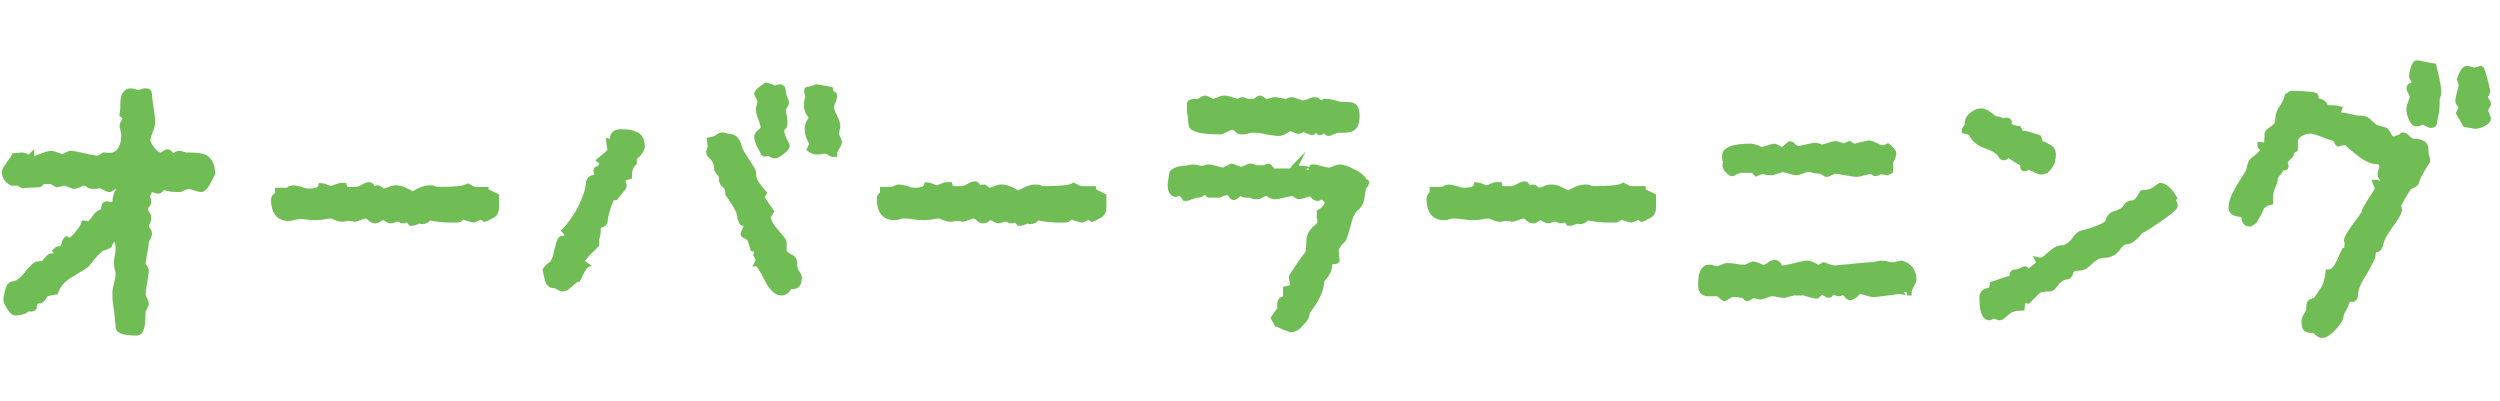 <?xml version="1.0" encoding="utf-8"?>
<!-- Generator: Adobe Illustrator 24.0.1, SVG Export Plug-In . SVG Version: 6.00 Build 0)  -->
<svg version="1.1" id="Layer_1" xmlns="http://www.w3.org/2000/svg" xmlns:xlink="http://www.w3.org/1999/xlink" x="0px" y="0px"
	 viewBox="0 0 312 50" style="enable-background:new 0 0 312 50;" xml:space="preserve">
<style type="text/css">
	.st0{fill:#70BD55;stroke:#70BD55;stroke-width:0.746;stroke-miterlimit:10;}
</style>
<g>
	<path class="st0" d="M25.1,23.6c-0.2,0-0.4-0.1-0.8-0.2c-0.3-0.1-0.6-0.2-0.8-0.2c-0.2,0-0.3,0.1-0.6,0.2c-0.2,0.1-0.4,0.2-0.5,0.2
		c-0.9,0-1.6-0.1-2-0.3c-0.1,0-0.2,0.1-0.3,0.3c-0.2,0.2-0.3,0.2-0.4,0.2c-0.1,0-0.4-0.1-1-0.3c-0.1,0.4-0.2,0.7-0.4,0.9
		c0.1,0.3,0.2,0.6,0.2,0.8c0,0.2-0.1,0.3-0.2,0.4c-0.1,0.1-0.2,0.3-0.2,0.5c0,0.2,0.1,0.5,0.4,0.9v0.1c0,0.2,0,0.3-0.1,0.6
		c-0.1,0.2-0.2,0.4-0.2,0.5c0,0.1,0.1,0.3,0.2,0.5c0.2,0.2,0.2,0.4,0.2,0.5c0,0.1-0.1,0.3-0.2,0.5c-0.1,0.2-0.2,0.4-0.2,0.5
		c0,0.3-0.1,0.8-0.2,1.4c-0.1,0.6-0.2,1-0.2,1.3c0,0.1,0.1,0.3,0.2,0.4c0.1,0.2,0.2,0.3,0.2,0.5c0,0.3-0.1,0.8-0.2,1.4
		c-0.1,0.7-0.2,1.2-0.2,1.5c0,0.2,0.1,0.4,0.2,0.6c0.1,0.3,0.2,0.5,0.2,0.6c0,0.1-0.1,0.3-0.2,0.5c-0.1,0.2-0.2,0.3-0.2,0.4
		c0,1.8-0.2,2.7-0.7,2.7c-1.5,0-2.3-0.2-2.3-0.7c0-0.4-0.1-1.1-0.2-2.1c-0.2-1-0.2-1.7-0.2-2.2c0-0.3,0.1-0.7,0.2-1.1
		c0.1-0.5,0.2-0.9,0.2-1.1c0-0.1,0-0.4-0.1-0.7c-0.1-0.3-0.1-0.6-0.1-0.8c0-0.2,0-0.5,0.1-0.9c0.1-0.4,0.1-0.7,0.1-0.9
		c0-0.8-0.2-1.2-0.6-1.2c-0.2,0-0.4,0.3-0.6,0.8c-0.4,0.2-0.6,0.3-0.8,0.3c-0.4,0.2-1.1,0.9-2,2.1c-0.1,0.1-0.7,0.5-1.9,1.2
		c-1.1,0.6-1.7,1.4-2,2.2l-1.1,0.2c-0.1,0-0.2,0.2-0.4,0.5c-0.2,0.3-0.3,0.4-0.5,0.4c-0.3,0-0.5,0-0.5,0.1c-0.1,0.3-0.2,0.5-0.2,0.8
		c-0.1,0.1-0.2,0.1-0.3,0.1c-0.4,0-0.6,0-0.5,0l-0.4,0.3c-0.6,0.2-1,0.2-1.1,0.2c-0.2,0-0.4-0.2-0.7-0.7c-0.3-0.4-0.4-0.7-0.4-0.9
		c0-0.3,0.1-0.6,0.2-1.1c0.1-0.5,0.3-0.7,0.5-0.8c0.6,0,1.3-0.5,1.9-1.3c0.6-0.8,1.1-1.2,1.3-1.2c0.5,0,0.9-0.1,1-0.4
		C6.1,32.2,6.2,32,6.4,32c0.4,0,0.7-0.1,1-0.2c-0.2-0.2-0.3-0.4-0.4-0.5c0.1-0.1,0.2-0.2,0.3-0.2c0.2,0,0.3,0,0.4,0.1
		c0.1,0,0.1-0.2,0.3-0.6c0.1-0.4,0.2-0.6,0.3-0.7c0.2,0.1,0.4,0.1,0.5,0.2c1-0.9,1.5-1.6,1.7-2.2l0.1,0c0.1,0,0.1,0,0.2,0.1
		c0.1,0.1,0.2,0.1,0.2,0.1c0.1,0,0.3-0.2,0.7-0.7c0.3-0.5,0.6-0.8,1-0.9c0.2-0.1,0.3-0.2,0.3-0.4c0-0.4,0.1-0.6,0.3-0.6
		c0,0,0.2,0,0.4,0.1c0.2,0,0.3,0,0.5,0c0.1-0.1,0.2-0.2,0.2-0.4c0-0.4,0.1-0.7,0.2-1c0.2-0.3,0.2-0.5,0.2-0.6c0-0.3-0.1-0.4-0.4-0.4
		c-0.1,0-0.3,0.1-0.4,0.2c-0.2,0.2-0.3,0.2-0.4,0.2c-0.1,0-0.5-0.2-1-0.5c-0.4,0.1-0.8,0.1-1,0.1c-0.3,0-0.5-0.1-0.6-0.2
		c-0.1-0.1-0.3-0.2-0.5-0.2c-0.2,0-0.4,0.1-0.6,0.2c-0.3,0.1-0.5,0.2-0.6,0.2c-0.2,0-0.4-0.1-0.6-0.2c-0.3-0.1-0.5-0.2-0.7-0.2
		c-0.2,0-0.3,0-0.4,0.1l-0.5,0.1l-0.7-0.4H6.4c-0.1,0-0.3,0-0.5,0c-0.2,0-0.4,0-0.5,0c-0.1,0-0.2,0.1-0.3,0.2C5,23,4.9,23,4.8,23
		l-2,0.1l-0.5-0.3l-0.8,0c-0.6-0.3-0.9-0.8-0.9-1.4c0-0.1,0.2-0.4,0.6-1c0.4-0.6,0.6-0.8,0.6-0.9l0.9-0.1c0.2,0,0.5,0.1,0.8,0.3
		c0.1,0,0.3-0.1,0.4-0.2l0,0.6c1.2-0.6,2.1-0.9,2.5-0.9c0.2,0,0.4,0.1,0.7,0.2c0.3,0.1,0.5,0.2,0.7,0.2c0.1,0,0.3-0.1,0.5-0.2
		c0.2-0.1,0.4-0.2,0.5-0.2c0.3,0,0.9,0.1,1.7,0.3c0.8,0.2,1.4,0.3,1.8,0.3l0.7-0.4c1.6,0.3,2.5-0.6,2.5-2.6c0-0.1,0-0.3-0.1-0.6
		c-0.1-0.3-0.1-0.4-0.1-0.6c0-0.1,0.1-0.2,0.2-0.4c0.1-0.2,0.2-0.3,0.2-0.4c0-0.1-0.1-0.3-0.4-0.5c0.1-0.6,0.1-1.1,0.1-1.7
		c0.1-0.8,0.4-1.2,0.9-1.2c0.1,0,0.2,0,0.5,0.1c0.2,0.1,0.4,0.1,0.5,0.1c0.1,0,0.2,0,0.4-0.1c0.2-0.1,0.4-0.1,0.5-0.1
		c0.3,0,0.4,0.1,0.4,0.4c0,0.4,0.1,1,0.2,1.7c0.1,0.8,0.2,1.3,0.2,1.7c0,0.3-0.1,0.7-0.3,1.2c-0.2,0.5-0.3,0.9-0.3,1.1
		c0,0.3,0.2,0.7,0.6,1.2c0.4,0.5,0.7,0.7,1.1,0.7c0.1,0,0.3-0.1,0.4-0.2c0.2-0.1,0.3-0.2,0.4-0.2c0.1,0,0.2,0.1,0.4,0.3
		c0.1,0.2,0.3,0.3,0.4,0.2c0.3-0.2,0.5-0.3,0.7-0.3c0.1,0,0.2,0,0.4,0.1c0.2,0.1,0.4,0.1,0.5,0.1c1.2,0,1.9,0.1,2.3,0.3
		c0.5,0.3,0.8,0.9,0.9,1.9C25.8,23.1,25.4,23.6,25.1,23.6z"/>
	<path class="st0" d="M60.6,23.9c0.1,0,0.5,0.2,1.3,0.6v1.4c0,0.4-0.1,0.7-0.4,0.9c-0.4,0.2-0.7,0.4-1,0.5L60,27
		c-0.2,0.1-0.3,0.1-0.4,0.2l-0.5,0.2c-0.1,0-0.5-0.1-1.3-0.4c0,0-0.1,0.1-0.3,0.2c-0.2,0.2-0.3,0.2-0.4,0.2c-0.7,0-1,0-0.9,0
		c-0.9,0-1.8-0.1-2.7-0.3c-0.2,0.4-0.5,0.5-0.9,0.5c-0.2-0.1-0.3-0.1-0.5,0c-0.3,0.1-0.5,0.2-0.6,0.2l-0.2,0
		c-0.2-0.3-0.5-0.5-0.7-0.4c-0.1,0.1-0.2,0.1-0.3,0.1c-0.1,0-0.2,0-0.3-0.1c-0.1-0.1-0.3-0.1-0.4-0.1c-0.1,0-0.2,0-0.4,0.1
		c-0.2,0.1-0.4,0.1-0.5,0.1c-0.1,0-0.3-0.1-0.4-0.2c-0.2-0.1-0.3-0.2-0.5-0.2c-0.2,0-0.3,0.1-0.5,0.2c-0.2,0.2-0.4,0.2-0.5,0.2
		c-0.2,0-0.4-0.1-0.6-0.3c-0.2-0.2-0.4-0.3-0.6-0.3c-0.2,0-0.4,0.1-0.7,0.2c-0.3,0.1-0.5,0.2-0.7,0.2c-0.2-0.1-0.5-0.1-0.8-0.1
		c-0.5,0.1-0.7,0.1-0.8,0.1c-0.2,0-0.4-0.1-0.7-0.2c-0.3-0.1-0.5-0.2-0.5-0.2c-0.2,0-0.5,0-1,0.1c-0.4,0.1-0.8,0.1-1,0.1
		c-0.3,0-0.7,0-1.3-0.1S37.4,27,37.2,27c-0.1,0-0.3,0-0.6,0.1s-0.5,0.1-0.6,0.1c-1.2,0-1.8-0.8-1.8-2.3c0-0.2,0.1-0.4,0.5-0.6v-0.5
		l0.2,0c0.1,0,0.2,0,0.4,0c0.2,0,0.4,0,0.5,0c0.2,0,0.3-0.1,0.4-0.2l0.4-0.1c0.2,0,0.6,0.1,1,0.2c0.4,0.2,0.8,0.2,1,0.2
		c0.9,0,1.4-0.2,1.5-0.7c0.1,0,0.4,0.1,0.6,0.2c0.3,0.1,0.5,0.2,0.6,0.2c0.1,0,0.4-0.1,0.6-0.2c0.3-0.1,0.5-0.2,0.7-0.2l0.3,0
		c0.1,0.4,0.2,0.5,0.5,0.5c0.2,0,0.5,0,0.7,0c0.2,0,0.3,0,0.4,0c0.2,0,0.4-0.1,0.8-0.3c0.3-0.2,0.6-0.3,0.8-0.3
		c0.1,0,0.2,0.1,0.3,0.3c0.1,0.2,0.2,0.3,0.3,0.3c0.1,0,0.1,0,0.2-0.1c0.1-0.1,0.2-0.1,0.3-0.1c0.1,0,0.1,0.1,0.3,0.2
		c0.1,0.2,0.2,0.2,0.3,0.2c0.2,0,0.5-0.1,0.8-0.2c0.4-0.2,0.7-0.2,0.8-0.2c0.6,0,1.3,0.3,2.1,0.8c0.8-0.5,1.5-0.8,2.2-0.8
		c0.1,0,0.3,0,0.5,0.1c0.2,0.1,0.4,0.1,0.5,0.1c1.9,0,3.2-0.1,3.7-0.4c0.4,0.2,0.7,0.4,0.9,0.4H60.6z"/>
	<path class="st0" d="M79.3,16.8c0.5,0.2,0.8,0.7,0.8,1.5c0,0.3-0.3,0.8-1,1.4v0.6c-0.3,0.3-0.4,0.5-0.5,0.8s-0.1,0.6-0.1,0.9
		c-0.6,0.2-0.9,0.3-0.9,0.5c0,0,0.1,0.2,0.2,0.5c0.1,0.2,0,0.3-0.1,0.5c-0.4,0.5-0.7,0.8-0.9,1.1l-0.2,0c-0.2-0.1-0.4,0.3-0.7,1.1
		c-0.2,0.8-0.4,1.3-0.4,1.6c0,0.3-0.1,0.5-0.2,0.6l-0.7,0.3l0,0.2c0,0.4,0,0.8-0.1,1.1c-0.1,0.3-0.1,0.5-0.1,0.5l0,0.5
		c-0.2,0.2-0.4,0.5-0.9,0.9c-0.4,0.4-0.7,0.8-0.9,1.1c0,0.2,0.2,0.4,0.5,0.6c-0.2,0.1-0.5,0.7-1,1.7l-0.2,0
		c-0.1,0.1-0.3,0.3-0.8,0.7c-0.3,0.3-0.6,0.5-0.9,0.5c-0.1,0-0.3-0.1-0.5-0.2c-0.2-0.1-0.4-0.2-0.5-0.2c-0.4,0-0.7-0.2-0.8-0.6
		c-0.1-0.4-0.2-0.8-0.3-1.3c0.3-0.4,0.5-0.6,0.8-0.7c0.3-0.5,0.5-0.9,0.5-1.1c0-0.1,0.1-0.5,0.3-1.2c0.1-0.6,0.3-0.9,0.5-0.9
		c0.4,0,0.6-0.1,0.6-0.4c0-0.2-0.1-0.4-0.3-0.6c1.3-1.4,2.3-3.1,2.9-5.2c0,0,0-0.3,0.1-0.7c0-0.3,0.1-0.5,0.3-0.6
		c0,0,0.2-0.1,0.4-0.1c0.2,0,0.4-0.1,0.4-0.3c-0.2-0.5-0.2-0.8,0-0.8l0.2,0c0.1,0.2,0.3,0.3,0.4,0.3c0.1,0,0.1,0,0.1-0.1l-0.3-0.5
		l0.3-0.5L74.9,20c0.9-0.7,1.3-1.1,1.3-1.3c0-0.1,0-0.2-0.1-0.5c0-0.2-0.1-0.4-0.1-0.5c0.3,0.1,0.5,0.1,0.5,0
		c-0.1-0.8,0.2-1.2,0.9-1.2C78.4,16.5,78.9,16.6,79.3,16.8z M99.4,34c0.2,0.3,0.3,0.5,0.3,0.6c0,0.7-0.2,1.1-0.7,1.1h-0.5
		c-0.2,0.5-0.5,0.8-1,0.8c-0.6,0-1.2-0.6-1.8-1.8s-1-1.8-1.2-1.8l0.2-0.4c-0.1-0.3-0.2-0.5-0.3-0.7l0.2-0.6L94,31
		c-0.1-0.3-0.2-0.7-0.3-1c-0.1-0.2-0.3-0.5-0.7-0.6c-0.1-0.1-0.2-0.1-0.2-0.2c0-0.1,0.1-0.3,0.2-0.5c0.1-0.2,0.2-0.4,0.2-0.5
		c0-0.1-0.1-0.2-0.2-0.3c-0.2-0.1-0.4-0.1-0.4-0.2l-0.2-0.5c0-0.7-0.5-1.6-1.5-3c0-0.5-0.1-0.8-0.4-1.1c-0.3-0.2-0.4-0.4-0.4-0.7
		c0-0.4-0.1-0.7-0.3-0.8l-0.3-0.5c0-0.7-0.2-1.1-0.5-1.4c-0.3-0.3-0.5-0.5-0.5-0.7l0.2-0.7l-0.1-0.8l0.8-0.2
		c0.3-0.3,0.6-0.4,0.7-0.4c0.1,0,0.3,0,0.5,0.1c0.2,0.1,0.4,0.1,0.5,0.1c0.5,0,0.9,0.4,1.1,1.2c0,0.2,0.3,0.8,0.9,1.7
		c0.6,0.9,0.9,1.4,0.9,1.5l0,0.5c0.1,0.4,0.2,0.7,0.5,1.1c0.3,0.4,0.5,0.7,0.8,1l-0.3,0.5c0.5,0.8,0.9,1.4,1.2,1.8L95.8,27
		c0,0.5,0.3,1.1,1,1.9c0.7,0.8,1,1.2,1,1.3c0,0.1,0,0.4,0,0.7c0,0.2,0,0.4,0,0.5c0.1,0.2,0.2,0.3,0.5,0.5c0.1,0.1,0.3,0.2,0.5,0.3
		c0.2,0.1,0.3,0.3,0.3,0.5C99.1,33.3,99.2,33.7,99.4,34z M94.8,13.1c0.1-0.2,0.1-0.4,0.1-0.5c0-0.1-0.1-0.3-0.2-0.5
		c-0.1-0.2-0.2-0.4-0.2-0.4c0-0.2,0.4-0.5,1.1-1h0.1c0.4,0.1,0.7,0.2,0.9,0.4c0.3-0.1,0.5-0.2,0.7-0.2c0.3,0,0.4,0.2,0.4,0.5
		c0,0.3,0.1,0.6,0.2,0.9c0.2,0.3,0.2,0.5,0.2,0.5c0,0.1-0.1,0.3-0.2,0.4c-0.1,0.2-0.2,0.3-0.2,0.5c0,0.1,0,0.3,0.1,0.7
		c0.1,0.4,0.1,0.8,0.1,1c0,0.3-0.1,0.5-0.3,0.5l-0.1,0.5c0,0.3,0.2,0.9,0.7,1.8c0,0.1-0.2,0.4-0.6,0.7c-0.4,0.3-0.7,0.5-0.9,0.5
		c-0.2,0-0.3-0.1-0.5-0.2C96.3,19,96.2,19,96.1,19c-0.1,0-0.2,0-0.4,0.1c-0.2,0.1-0.3,0.1-0.4,0c0-0.1-0.2-0.4-0.5-1
		c-0.2-0.4-0.3-0.8-0.3-1c0-0.2,0.1-0.4,0.4-0.6c0.2-0.2,0.4-0.4,0.4-0.6c0-0.2-0.1-0.6-0.3-1.1c-0.2-0.5-0.3-0.9-0.3-1.2
		C94.7,13.5,94.8,13.3,94.8,13.1z M104.7,17.7c0,0.2-0.1,0.4-0.3,0.7c-0.2,0.3-0.3,0.6-0.3,0.8l-0.2,0c-0.1,0-0.2-0.1-0.4-0.2
		c-0.2-0.1-0.4-0.2-0.5-0.2c-0.2,0-0.4,0-0.7,0.1c-0.2,0-0.3,0-0.5,0c-0.2,0-0.4-0.1-0.7-0.3l0.3-0.7c-0.4-0.6-0.6-1.2-0.6-1.8
		c0-0.5,0.2-1,0.6-1.4c0,0,0-0.1-0.1-0.1c-0.1,0-0.1-0.1-0.1-0.2c-0.3-0.3-0.5-0.7-0.5-1.4c0-0.1,0-0.3,0.1-0.6s0.1-0.5,0-0.6
		c-0.1-0.4-0.1-0.6,0-0.6c0.2,0,0.6-0.1,1.1-0.3c0.7,0.1,1.3,0.2,1.7,0.3l0.1,0.5c0.3,0,0.4,0.1,0.4,0.3c0,0.2-0.1,0.4-0.2,0.7
		c-0.1,0.3-0.2,0.5-0.2,0.7c0,0.2,0.1,0.6,0.4,1.1c0.2,0.5,0.4,0.9,0.4,1.2c0,0.1,0,0.3-0.1,0.5c0,0.2-0.1,0.4-0.1,0.5L104.7,17.7z"
		/>
	<path class="st0" d="M136.4,23.9c0.1,0,0.5,0.2,1.3,0.6v1.4c0,0.4-0.1,0.7-0.4,0.9c-0.4,0.2-0.7,0.4-1,0.5l-0.4-0.3
		c-0.2,0.1-0.3,0.1-0.4,0.2l-0.5,0.2c-0.1,0-0.5-0.1-1.3-0.4c0,0-0.1,0.1-0.3,0.2c-0.2,0.2-0.3,0.2-0.4,0.2c-0.7,0-1,0-0.9,0
		c-0.9,0-1.8-0.1-2.7-0.3c-0.2,0.4-0.5,0.5-0.9,0.5c-0.2-0.1-0.3-0.1-0.5,0c-0.3,0.1-0.5,0.2-0.6,0.2l-0.2,0
		c-0.2-0.3-0.5-0.5-0.7-0.4c-0.1,0.1-0.2,0.1-0.3,0.1c-0.1,0-0.2,0-0.3-0.1c-0.1-0.1-0.3-0.1-0.4-0.1c-0.1,0-0.2,0-0.5,0.1
		s-0.4,0.1-0.4,0.1c-0.1,0-0.3-0.1-0.5-0.2c-0.2-0.1-0.3-0.2-0.4-0.2c-0.2,0-0.3,0.1-0.5,0.2c-0.2,0.2-0.4,0.2-0.5,0.2
		c-0.2,0-0.4-0.1-0.6-0.3c-0.2-0.2-0.4-0.3-0.6-0.3c-0.2,0-0.4,0.1-0.7,0.2c-0.3,0.1-0.5,0.2-0.7,0.2c-0.2-0.1-0.5-0.1-0.8-0.1
		c-0.4,0.1-0.7,0.1-0.8,0.1c-0.2,0-0.4-0.1-0.7-0.2c-0.3-0.1-0.5-0.2-0.5-0.2c-0.2,0-0.5,0-1,0.1c-0.4,0.1-0.8,0.1-1,0.1
		c-0.3,0-0.7,0-1.3-0.1s-0.9-0.1-1.2-0.1c-0.1,0-0.3,0-0.6,0.1s-0.5,0.1-0.6,0.1c-1.2,0-1.8-0.8-1.8-2.3c0-0.2,0.1-0.4,0.4-0.6v-0.5
		l0.2,0c0.1,0,0.2,0,0.5,0c0.2,0,0.4,0,0.4,0c0.2,0,0.3-0.1,0.5-0.2l0.4-0.1c0.2,0,0.6,0.1,1,0.2c0.4,0.2,0.8,0.2,1,0.2
		c0.9,0,1.4-0.2,1.5-0.7c0.1,0,0.4,0.1,0.6,0.2c0.3,0.1,0.5,0.2,0.6,0.2c0.1,0,0.4-0.1,0.6-0.2c0.3-0.1,0.5-0.2,0.7-0.2l0.3,0
		c0.1,0.4,0.2,0.5,0.5,0.5c0.2,0,0.5,0,0.7,0c0.2,0,0.3,0,0.4,0c0.2,0,0.4-0.1,0.8-0.3c0.3-0.2,0.6-0.3,0.8-0.3
		c0.1,0,0.2,0.1,0.3,0.3c0.1,0.2,0.2,0.3,0.3,0.3c0.1,0,0.1,0,0.2-0.1c0.1-0.1,0.2-0.1,0.3-0.1c0.1,0,0.1,0.1,0.3,0.2
		c0.1,0.2,0.2,0.2,0.3,0.2c0.2,0,0.5-0.1,0.8-0.2c0.4-0.2,0.7-0.2,0.8-0.2c0.6,0,1.3,0.3,2.1,0.8c0.8-0.5,1.5-0.8,2.2-0.8
		c0.1,0,0.3,0,0.5,0.1c0.2,0.1,0.4,0.1,0.5,0.1c1.9,0,3.2-0.1,3.7-0.4c0.4,0.2,0.7,0.4,0.9,0.4H136.4z"/>
	<path class="st0" d="M170.4,23c-0.2,0.3-0.3,0.4-0.3,0.5c0,0-0.1,0.5-0.2,1.3c-0.1,0.5-0.3,0.8-0.6,1.1c-0.4,0.3-0.8,0.9-1,1.8
		c-0.3,1.1-0.5,1.8-0.6,2c0,0.1-0.2,0.3-0.6,0.7c-0.2,0.3-0.4,0.6-0.4,0.8c0,0.1,0,0.5,0.1,1.3c-0.1,0.1-0.2,0.1-0.5,0.1
		s-0.4,0.1-0.4,0.4c0,0.6-0.3,1.2-1,2c0,1.1-0.6,2.4-1.8,3.9c0,0.5-0.2,0.9-0.7,1.4c-0.4,0.5-0.9,0.8-1.3,0.8c0,0-0.3-0.1-0.8-0.3
		c-0.5-0.2-0.8-0.4-0.9-0.4l-0.4-0.7c0.3-0.4,0.5-0.8,0.8-1.1c-0.1-0.7,0-1.2,0.3-1.2c0.3-0.1,0.4-0.2,0.4-0.4c0-0.6,0-0.9,0-0.9
		c0.6-0.1,0.9-0.3,0.9-0.5c0-0.1,0-0.3-0.1-0.6c-0.1-0.2-0.1-0.4,0-0.6c0.8-1.2,1.4-2.1,1.9-2.7c0.1-0.1,0.2-0.6,0.2-1.5
		c0-0.7,0.3-1.3,0.8-1.7c0.4-0.3,0.6-0.6,0.6-0.8c0-0.1,0-0.3-0.1-0.6c0-0.2,0-0.4,0-0.6c0.7-0.4,1-0.9,1-1.3c0-0.1-0.2-0.4-0.7-0.7
		l0,0c-0.1,0-0.2,0-0.3,0.1c-0.1,0.1-0.2,0.1-0.3,0.1c-0.2,0-0.3-0.1-0.5-0.3c-0.2-0.2-0.3-0.3-0.4-0.3c-0.9,0.3-1.3,0.4-1.3,0.4
		c-0.2,0-0.4-0.1-0.7-0.4l-0.2,0c-0.3,0-0.6,0.1-1.1,0.2c-0.5,0.1-0.8,0.2-1.1,0.2c-0.2,0-0.4-0.1-0.6-0.2c-0.2-0.2-0.4-0.2-0.5-0.2
		c-0.2,0-0.3,0.1-0.6,0.2c-0.2,0.2-0.4,0.2-0.6,0.2c-0.1,0-0.3,0-0.5-0.1c-0.2-0.1-0.4-0.1-0.5-0.1c-0.2,0-0.5,0-0.7-0.1
		c-0.2-0.1-0.3-0.1-0.4-0.1l0,0c-0.4,0.3-0.6,0.5-0.7,0.5c-0.2,0-0.3-0.1-0.4-0.5l-0.5-0.1c-0.2,0-0.6,0.1-0.9,0.3
		c0.1,0-0.3,0-1.3,0c-0.1,0-0.1-0.1-0.2-0.2c-0.1-0.1-0.1-0.2-0.2-0.2c-0.1,0-0.3,0.1-0.5,0.2c-0.2,0.2-0.4,0.2-0.6,0.2
		c-0.2,0-0.4,0.1-0.7,0.2c-0.3,0.1-0.5,0.2-0.6,0.2l-0.2,0l-0.5-0.7l-0.7,0.2c-0.4-0.1-0.6-0.4-0.6-1.2l0.2-1.4
		c0.3-0.3,0.7-0.5,1.3-0.5c0.2,0,0.4,0,0.7-0.1c0.3-0.1,0.5-0.1,0.6-0.1c0.3,0,0.7,0.1,1,0.2c0.1,0,0.3,0,0.5-0.1
		c0.2-0.1,0.4-0.1,0.5-0.1c0.2,0,0.5,0.1,0.9,0.2c0.4,0.1,0.7,0.2,0.9,0.2l1-0.5c0.1,0,0.3,0.1,0.6,0.2c0.3,0.1,0.4,0.2,0.6,0.2
		c0.1,0,0.3-0.1,0.6-0.2c0.2-0.1,0.4-0.2,0.5-0.2c0.1,0,0.3,0,0.5,0.1c0.2,0.1,0.4,0.1,0.5,0.1c0,0,0.3,0,0.9,0
		c0.1-0.1,0.3-0.2,0.4-0.2c0.1,0,0.1,0.1,0.3,0.3c0.1,0.2,0.3,0.3,0.5,0.3c0.2,0,0.6,0,1,0c0.4,0,0.7,0,0.9,0c0.2,0,0.4-0.2,0.6-0.6
		c-0.1,0.1,0,0.2,0.3,0.2c0.4,0.1,0.7,0.1,1,0.1c0.4,0.1,0.6,0.2,0.4,0.2c0.1,0,0.3-0.1,0.5-0.4h0.2c0.2,0,0.5,0.1,0.9,0.2
		c0.4,0.1,0.8,0.2,1,0.2c0.1,0,0.4-0.1,0.6-0.2c0.3-0.1,0.5-0.2,0.6-0.2c0.5,0,1.1,0.2,2,0.7c0.8,0.4,1.2,0.9,1.2,1.3
		C170.6,22.6,170.5,22.8,170.4,23z M148.5,13.9c0-0.4,0-0.7,0-0.9c0-0.2,0.2-0.3,0.6-0.3l0.5,0c0.4-0.2,0.6-0.4,0.8-0.4
		c0.1,0,0.3,0.1,0.5,0.2c0.2,0.1,0.4,0.2,0.5,0.2c0.1,0,0.4-0.1,0.7-0.2c0.3-0.2,0.6-0.2,0.8-0.2c0.2,0,0.5,0.1,0.8,0.2
		c0.4,0.1,0.6,0.2,0.9,0.2c0.1-0.1,0.3-0.2,0.4-0.2c0.1,0,0.2,0,0.4,0.1c0.2,0.1,0.3,0.1,0.5,0.1l0.7,0c0.3-0.2,0.5-0.4,0.6-0.4
		c0.1,0,0.3,0.1,0.4,0.2c0.2,0.1,0.3,0.2,0.4,0.2c0.1,0,0.3,0,0.6-0.1c0.3-0.1,0.5-0.1,0.6-0.1c0.1,0,0.5,0.1,1.2,0.2
		c0.1,0,0.3,0,0.4-0.1c0.2-0.1,0.3-0.1,0.4-0.1c0.2,0,0.4,0.1,0.7,0.2c0.3,0.1,0.5,0.2,0.7,0.2c0.2,0,0.5-0.1,0.8-0.2
		c0.3-0.2,0.6-0.2,0.8-0.2c0.1,0,0.3,0.1,0.5,0.4c0.1,0,0.2,0,0.4-0.1c0.2-0.1,0.3-0.1,0.5-0.1c0.2,0,0.6,0.1,1,0.2
		c0.4,0.1,0.7,0.2,0.9,0.2c0.7,0,1.1,0,1.3,0.1c0.4,0.2,0.5,0.6,0.5,1.3c0,0.8-0.2,1.3-0.6,1.5c-0.3,0.2-0.8,0.2-1.6,0.2
		c-0.3,0-0.5,0.1-0.8,0.2c-0.2,0.1-0.4,0.2-0.5,0.2c-0.1,0-0.2-0.1-0.3-0.2c-0.1-0.1-0.2-0.2-0.2-0.3c-0.1,0-0.2,0.1-0.3,0.2
		c-0.1,0.1-0.2,0.2-0.3,0.2c-0.1,0-0.1-0.1-0.2-0.2c-0.1-0.1-0.2-0.2-0.2-0.2c-0.1,0-0.2,0.1-0.3,0.2c-0.1,0.1-0.2,0.2-0.3,0.2
		l-1-0.4l-0.5,0.2c-0.2,0.1-0.3,0-0.6-0.1c-0.2-0.1-0.4-0.2-0.5-0.2c-0.2,0-0.4,0.1-0.7,0.3c-0.3,0.2-0.6,0.3-0.8,0.3
		c-0.3,0-0.9-0.1-1.6-0.2c-0.7-0.2-1.3-0.2-1.7-0.2c-0.1,0-0.3,0-0.6,0.1s-0.6,0.1-0.8,0.1c-0.3,0-0.4-0.1-0.5-0.3l-0.5-0.3
		c-0.2,0-0.5,0.1-0.9,0.3c-0.4,0.2-0.6,0.3-0.7,0.3c-2.4,0-3.6-0.3-3.6-0.9C148.6,14.6,148.6,14.3,148.5,13.9z"/>
	<path class="st0" d="M205,23.9c0.1,0,0.5,0.2,1.3,0.6v1.4c0,0.4-0.1,0.7-0.4,0.9c-0.4,0.2-0.7,0.4-1,0.5l-0.4-0.3
		c-0.2,0.1-0.3,0.1-0.4,0.2l-0.5,0.2c-0.1,0-0.5-0.1-1.3-0.4c0,0-0.1,0.1-0.3,0.2c-0.2,0.2-0.3,0.2-0.4,0.2c-0.7,0-1,0-0.9,0
		c-0.9,0-1.8-0.1-2.7-0.3c-0.2,0.4-0.5,0.5-0.9,0.5c-0.2-0.1-0.3-0.1-0.5,0c-0.3,0.1-0.5,0.2-0.6,0.2l-0.2,0
		c-0.2-0.3-0.5-0.5-0.7-0.4c-0.1,0.1-0.2,0.1-0.3,0.1c-0.1,0-0.2,0-0.3-0.1c-0.1-0.1-0.3-0.1-0.4-0.1c-0.1,0-0.2,0-0.5,0.1
		s-0.4,0.1-0.4,0.1c-0.1,0-0.3-0.1-0.5-0.2c-0.2-0.1-0.3-0.2-0.4-0.2c-0.2,0-0.3,0.1-0.5,0.2c-0.2,0.2-0.4,0.2-0.5,0.2
		c-0.2,0-0.4-0.1-0.6-0.3c-0.2-0.2-0.4-0.3-0.6-0.3c-0.2,0-0.4,0.1-0.7,0.2c-0.3,0.1-0.5,0.2-0.7,0.2c-0.2-0.1-0.5-0.1-0.8-0.1
		c-0.4,0.1-0.7,0.1-0.8,0.1c-0.2,0-0.4-0.1-0.7-0.2c-0.3-0.1-0.5-0.2-0.5-0.2c-0.2,0-0.5,0-1,0.1c-0.4,0.1-0.8,0.1-1,0.1
		c-0.3,0-0.7,0-1.3-0.1s-0.9-0.1-1.2-0.1c-0.1,0-0.3,0-0.6,0.1s-0.5,0.1-0.6,0.1c-1.2,0-1.8-0.8-1.8-2.3c0-0.2,0.1-0.4,0.4-0.6v-0.5
		l0.2,0c0.1,0,0.2,0,0.5,0c0.2,0,0.4,0,0.4,0c0.2,0,0.3-0.1,0.5-0.2l0.4-0.1c0.2,0,0.6,0.1,1,0.2c0.4,0.2,0.8,0.2,1,0.2
		c0.9,0,1.4-0.2,1.5-0.7c0.1,0,0.4,0.1,0.6,0.2c0.3,0.1,0.5,0.2,0.6,0.2c0.1,0,0.4-0.1,0.6-0.2c0.3-0.1,0.5-0.2,0.7-0.2l0.3,0
		c0.1,0.4,0.2,0.5,0.5,0.5c0.2,0,0.5,0,0.7,0c0.2,0,0.3,0,0.4,0c0.2,0,0.4-0.1,0.8-0.3c0.3-0.2,0.6-0.3,0.8-0.3
		c0.1,0,0.2,0.1,0.3,0.3c0.1,0.2,0.2,0.3,0.3,0.3c0.1,0,0.1,0,0.2-0.1c0.1-0.1,0.2-0.1,0.3-0.1c0.1,0,0.1,0.1,0.3,0.2
		c0.1,0.2,0.2,0.2,0.3,0.2c0.2,0,0.5-0.1,0.8-0.2c0.4-0.2,0.7-0.2,0.8-0.2c0.6,0,1.3,0.3,2.1,0.8c0.8-0.5,1.5-0.8,2.2-0.8
		c0.1,0,0.3,0,0.5,0.1c0.2,0.1,0.4,0.1,0.5,0.1c1.9,0,3.2-0.1,3.7-0.4c0.4,0.2,0.7,0.4,0.9,0.4H205z"/>
	<path class="st0" d="M238.4,33.6c0.3,0.4,0.4,0.8,0.4,1.3c0,0.1-0.1,0.3-0.3,0.7c-0.2,0.4-0.3,0.6-0.3,0.9h-0.2
		c0.1,0-0.2-0.1-1-0.2c0,0-0.5,0.1-1.4,0.2c-0.9,0.1-1.5,0.2-1.8,0.2c-0.2,0-0.5-0.1-0.9-0.2c-0.3-0.1-0.6-0.2-0.7-0.2
		c-0.2,0-0.4,0.1-0.6,0.4c-0.3,0.2-0.5,0.4-0.7,0.4c-0.1,0-0.3-0.1-0.4-0.3c-0.2-0.2-0.3-0.3-0.4-0.4c-0.1,0-0.2,0-0.3,0.1
		c-0.1,0.1-0.2,0.1-0.3,0.1c-0.1,0-0.2,0-0.3-0.1c-0.2-0.1-0.3-0.1-0.4-0.1s-0.2,0.1-0.3,0.2c-0.1,0.1-0.2,0.2-0.3,0.2
		c-0.1,0-0.2-0.1-0.4-0.2c-0.2-0.1-0.3-0.2-0.4-0.2c-0.1,0-0.3,0.2-0.7,0.5c-0.2,0-0.5-0.1-0.9-0.2c-0.4-0.1-0.6-0.2-0.7-0.2
		c-1,0-1.4,0-1.3,0l-1.1,0.3c-0.2,0-0.4,0-0.8-0.1c-0.4-0.1-0.6-0.1-0.8-0.1c-0.2,0-0.4,0.1-0.7,0.2c-0.3,0.1-0.6,0.2-0.7,0.2
		c-0.2,0-0.4-0.1-0.9-0.2c-0.4,0.2-0.6,0.4-0.7,0.4c-0.1,0-0.2-0.1-0.3-0.2c-0.1-0.1-0.2-0.2-0.3-0.2c-0.1,0-0.3,0-0.7-0.1
		c-0.3,0-0.6,0-0.7,0l-0.9,0.5c0,0-0.2-0.1-0.4-0.3c-0.2-0.2-0.4-0.3-0.5-0.3c-0.9,0-1.3,0-1.3,0c-0.5-0.1-0.7-0.4-0.7-1
		c0-1.5,0.3-2.2,1-2.2c0.1,0,0.3,0,0.5,0.1c0.2,0.1,0.4,0.1,0.5,0.1c0.1,0,0.4-0.1,0.6-0.2c0.3-0.1,0.5-0.2,0.6-0.2
		c0.2,0,0.6,0,1.1,0.1c0.5,0.1,0.9,0.1,1.2,0.1c0.1,0,0.3-0.1,0.5-0.2c0.2-0.1,0.4-0.2,0.5-0.2c0.1,0,0.4,0.1,0.7,0.2
		c0.3,0.2,0.5,0.2,0.7,0.2c0.1,0,0.4-0.1,0.6-0.3c0.3-0.2,0.5-0.3,0.7-0.3c0.1,0,0.3,0.1,0.4,0.2c0.1,0.3,0.2,0.5,0.5,0.5
		c0.3,0,0.8-0.1,1.6-0.3c0.7-0.2,1.3-0.3,1.6-0.3c0.3,0,0.7,0.2,1.2,0.5c0.3,0,0.5-0.1,0.8-0.3c0.1,0,0.2,0.1,0.5,0.2
		c0.3,0.1,0.6,0.2,0.9,0.2c0.2,0,0.9-0.1,2.1-0.2c1.2-0.1,1.9-0.2,2.3-0.2c0.2,0,0.5,0,0.8-0.1c0.3-0.1,0.6-0.1,0.7-0.1
		c0.1,0,0.3,0,0.6,0.1c0.3,0.1,0.5,0.1,0.7,0.1c0.1,0,0.3,0,0.6-0.1c0.2-0.1,0.4-0.1,0.5-0.1C237.7,33,238.1,33.2,238.4,33.6z
		 M215.6,21.2c-0.3-0.3-0.3-0.7-0.2-1c0-0.1-0.1-0.2-0.1-0.4c0-0.2,0-0.3,0-0.4c0-0.7,1.1-1.1,3.2-1.1c0.2,0,0.5,0.1,0.8,0.2
		c0.3,0.2,0.5,0.2,0.6,0.2c0.2,0,0.4-0.1,0.8-0.2c0.3-0.1,0.6-0.2,0.7-0.2c0.1,0,0.3,0.1,0.5,0.2c0.2,0.2,0.3,0.2,0.5,0.2
		c0.1,0,0.3-0.1,0.5-0.3c0.2-0.2,0.4-0.3,0.5-0.4c0.1,0,0.3,0.1,0.5,0.4l0.5,0.2c0.2,0,0.5-0.1,1-0.2c0.5-0.1,0.9-0.2,1.1-0.2
		c0.1,0,0.3,0,0.5,0.1c0.2,0.1,0.4,0.1,0.5,0.1c0.1,0,0.4-0.1,0.7-0.2c0.3-0.1,0.6-0.2,0.8-0.2c0.1,0,0.3,0,0.6,0.1s0.4,0.2,0.5,0.2
		l0.7-0.3c0.3,0.2,0.5,0.3,0.6,0.3c0.2,0,0.5-0.1,0.9-0.2c0.5-0.1,0.8-0.2,0.9-0.2c0.2,0,0.5,0.1,0.9,0.3c0.4,0.2,0.6,0.3,0.9,0.3
		c0.2,0,0.4-0.1,0.6-0.2c0.5,0.4,0.7,0.7,0.7,0.9c0,0.1-0.1,0.3-0.2,0.6c-0.2,0.3-0.2,0.5-0.2,0.8c0,0.4,0,0.6,0,0.7l-0.4,0.2
		c-0.3-0.1-0.5-0.1-0.7-0.1c-0.2,0-0.3,0-0.4,0.1c-0.1,0.1-0.3,0.1-0.4,0.1l-0.5-0.3c-0.2,0-0.4,0.1-0.8,0.2c-0.4,0.1-0.7,0.2-1,0.2
		c-0.3,0-0.8-0.1-1.4-0.2c-0.6-0.1-1.1-0.2-1.3-0.2c-0.1,0-0.3,0.1-0.5,0.2c-0.2,0.1-0.4,0.2-0.5,0.2h-0.1c-0.3-0.2-0.6-0.4-0.8-0.4
		c-0.2,0-0.5,0-0.8-0.1s-0.5-0.1-0.7-0.1c-0.2,0-0.4,0.1-0.7,0.2c-0.3,0.1-0.5,0.2-0.7,0.2c-0.2,0-0.5-0.1-0.9-0.2
		c-0.4-0.1-0.7-0.2-0.8-0.2c-0.2,0-0.4,0.1-0.7,0.2c-0.3,0.1-0.5,0.2-0.7,0.2c-0.1,0-0.4,0-0.9-0.1c-0.2-0.1-0.6,0-1,0.2
		c-0.2-0.2-0.3-0.3-0.5-0.4l-1.5,0c-0.1,0-0.3,0.1-0.8,0.3C216.2,21.8,215.9,21.5,215.6,21.2z"/>
	<path class="st0" d="M250.2,19.6c-0.2,0.1-0.3,0-0.4-0.1c-0.2-0.5-0.8-0.9-1.8-1.3c-1-0.3-1.6-0.8-1.9-1.5
		c-0.1-0.1-0.3-0.3-0.9-0.4c0-0.1,0.1-0.3,0.2-0.4c0.1-0.2,0.2-0.3,0.2-0.4c0-0.1,0-0.2,0-0.3c0-0.3,0.2-0.6,0.6-0.9
		c0.4-0.3,0.8-0.4,1.1-0.4c0.2,0,0.5,0.1,0.9,0.4c0.5,0.4,0.8,0.6,0.9,0.6c0.2,0,0.4,0,0.5,0.1c0.2,0.1,0.4,0.2,0.4,0.2
		c0.3-0.2,0.6-0.2,0.7,0c-0.1,0.4,0,0.6,0.4,0.7c0.5,0.2,0.8,0.2,0.8,0.2c0,0,0.1,0.2,0.2,0.4c0.1,0.2,0.2,0.2,0.4,0.2
		c0.3,0,0.6,0.1,1,0.2c0.4,0.2,0.7,0.2,0.9,0.3l0.2,0.7c0.3,0.1,0.6,0.2,0.9,0.4c0.5,0.2,0.7,0.5,0.7,1c0,0.5-0.1,1-0.4,1.4
		c-0.3,0.5-0.6,0.7-1.1,0.7c-0.2,0-0.4-0.1-0.8-0.3c-0.4-0.2-0.7-0.3-0.7-0.3c-0.1,0-0.2,0-0.3,0.1c-0.1,0.1-0.2,0.1-0.3,0.1
		c-0.1,0-0.1-0.1-0.1-0.3l0-0.3c-0.8-0.4-1.4-0.8-1.9-1.2C250.5,19.4,250.4,19.5,250.2,19.6z M271.2,25c0,0.1,0,0.2,0.1,0.3
		c0.1,0.1,0.1,0.3,0.1,0.4c0,0.2-0.6,0.7-1.9,1.6c-1.3,0.9-2.1,1.4-2.4,1.5c-0.5,0.7-1,1.1-1.5,1.3c-0.5,0-0.9,0.2-1.3,0.8
		c-0.4,0.6-1,0.9-1.7,0.9c-0.6,0-1.2,0.3-1.7,0.8c-0.5,0.5-0.9,0.8-1.4,0.8c-0.7,0-1,0.2-1.1,0.5c-0.1,0.4-0.2,0.6-0.5,0.6
		c-0.6,0.1-1,0.4-1.3,0.8c-0.3,0.4-0.5,0.7-0.8,0.7c-0.8,0-1.3,0.1-1.6,0.4c-0.4,0.4-0.7,0.7-1.1,1.1c-0.4-0.1-0.6,0-0.7,0.1
		l-0.1,0.8h-0.2c-0.7,0-1.2,0.2-1.7,0.6c-0.4,0.4-0.7,0.6-0.8,0.6c-0.1,0-0.2,0-0.4-0.1c-0.2-0.1-0.3-0.1-0.4-0.1
		c-0.1,0-0.3,0.1-0.5,0.2c-0.6,0-0.9-0.8-0.9-2.5c0-0.5,0.3-0.8,1-0.8c0.2-0.3,0.3-0.6,0.3-0.8c0.9-0.3,1.7-0.6,2.5-0.8
		c-0.1-0.5,0-0.7,0.3-0.7s0.6-0.1,0.8-0.2c0.2-0.1,0.3-0.2,0.4-0.2c0,0,0.1,0.1,0.5,0.4c0.1-0.1,0.3-0.3,0.7-0.6
		c0.4-0.3,0.6-0.5,0.6-0.5c0-0.1,0-0.2-0.1-0.4c0.4,0.1,0.8-0.1,1.4-0.7c0.6-0.5,1-0.8,1.4-0.8c0.6,0,1.1-0.3,1.6-0.9
		c0.4-0.6,0.8-1,1.2-1c1.5-0.4,2.5-0.8,3.1-1.3c0.1-0.6,0.4-1,0.9-1.1c0.7-0.2,1.1-0.5,1.3-0.8c0.2-0.3,0.4-0.5,0.6-0.5
		c0.4,0,0.7-0.1,0.9-0.4c0.1-0.1,0.3-0.4,0.6-0.9c0.7,0,1.3-0.2,1.6-0.5c0.4-0.3,0.6-0.4,0.6-0.4c0.5,0,1.1,0.5,1.7,1.5
		C271.2,24.8,271.2,24.9,271.2,25z"/>
	<path class="st0" d="M300.4,17.2c0.3,0.3,0.6,0.5,0.9,0.5c0.9,0,1.4,0.3,1.4,0.9c0,0.3,0,0.6,0.1,0.9c0.1,0.3,0.1,0.5,0.1,0.6
		c-0.9,1.4-1.3,2.2-1.4,2.7c-0.2,0.2-0.4,0.3-0.6,0.4c-0.2,0-0.5,0.4-0.9,1.1c-0.4,0.7-0.7,1.2-0.7,1.4l0.1,0.5
		c-0.1,0.4-0.4,1-1.1,1.9c-0.6,0.9-1,1.5-1.1,1.9c-0.1,0.2-0.1,0.4-0.2,0.7c-0.1,0.2-0.2,0.4-0.4,0.4h-0.2c-0.2,0.2-0.3,0.4-0.3,0.7
		c0,0.3-0.4,1.1-1.1,2.3c-0.8,1.2-1.1,2.1-1.1,2.8c0,0.2-0.1,0.4-0.3,0.4c-0.2,0-0.4,0-0.6-0.1c-0.1,0.3-0.2,0.8-0.5,1.3
		c-0.3,0.5-0.4,0.8-0.4,0.9c0,0.4-0.3,0.8-0.9,1.5c-0.6,0.6-1,0.9-1.4,0.9c-0.2,0-0.4-0.1-0.6-0.3c-0.2-0.2-0.3-0.3-0.5-0.3
		c-0.4,0-0.7-0.1-0.9-0.2c-0.1-0.1-0.2-0.4-0.2-0.9c0-0.2,0.1-0.5,0.3-0.8c0.2-0.3,0.3-0.6,0.3-0.8c0-0.4,0-0.6,0.1-0.7
		c0.1-0.1,0.3-0.2,0.7-0.3c0.4-0.5,0.7-1,1.1-1.6c0.2-0.4,0.4-1,0.5-1.9c0.6,0,1-0.5,1.4-1.4c0.4-0.9,0.6-1.3,0.6-1.3l0.3,0l0.1-1.1
		c-0.1-0.1-0.1-0.1-0.1-0.2c0-0.3,0.4-0.9,1.1-1.9c0.7-0.9,1.1-1.5,1.1-1.6c0-0.3,0.6-1.2,1.7-2.9l-0.3-0.8c0,0,0,0,0,0
		c0.1,0,0.2,0,0.4,0.1c0.1,0.1,0.3,0.1,0.4,0.1c0.1,0,0.2-0.1,0.2-0.3c0-0.1-0.1-0.3-0.2-0.5c-0.2-0.2-0.2-0.4-0.2-0.5
		c0-0.1,0-0.2,0.1-0.4c0.1-0.2,0.1-0.3,0.1-0.5c0-0.5-0.3-0.7-0.8-0.7c-0.8,0-1.8-0.7-3.3-2c-0.1-0.2-0.3-0.4-0.5-0.4l-0.9,0.2
		c0,0-0.1-0.1-0.2-0.4c-0.1-0.2-0.2-0.3-0.3-0.3c-0.2,0-0.7-0.2-1.5-0.5s-1.2-0.4-1.4-0.4c-0.5,0-0.9,0.1-1.4,0.4
		c-0.4,0.3-0.6,0.6-0.6,1c0,0.6,0,0.9,0,0.9l-0.5,0.3c0.1,0.2,0,0.5-0.3,0.7c-0.3,0.3-0.5,0.6-0.5,0.7c0.2,0.4,0.2,0.6,0,0.6
		l-0.4-0.1c-0.1,0.3-0.2,0.6-0.4,0.8c-0.2,0.2-0.4,0.4-0.4,0.7c0,0.2-0.1,0.6-0.3,1c-0.2,0.5-0.3,0.9-0.3,1.3v0.6
		c-0.5,0.1-1,0.4-1.2,0.9s-0.5,1-0.8,1.5l-0.5,0.3c-0.5,0-0.7-0.3-0.7-0.9v-0.1c-0.1-0.1-0.4-0.2-1-0.3c-0.4-0.1-0.6-0.3-0.6-0.7
		c0-0.7,0.3-1.4,0.8-2.3c0.4-0.7,0.9-1.4,1.3-2.1c0.1-0.1,0.1-0.3,0.2-0.7c0.1-0.4,0.2-0.6,0.3-0.7c0.7-0.5,1.2-1,1.4-1.4
		c0-0.1-0.1-0.2-0.2-0.3c-0.2-0.1-0.2-0.2-0.2-0.3c0,0,0,0,0.1,0c0.1,0,0.4,0.1,0.7,0.2l0.1-1.4c-0.1-0.2,0.1-0.5,0.6-0.8
		c0.4-0.3,0.7-0.6,0.7-0.8c0-0.7,0.1-1.3,0.5-1.8c0.4-0.6,0.6-1.1,0.7-1.5l0.5-0.3c1.1,0,2.1,0.1,2.8,0.2c0.1,0,0.2,0.1,0.2,0.2
		c0,0.1-0.1,0.3-0.2,0.5c0.7,0,1.1,0.2,1.3,0.5c0.1,0.3,0.2,0.4,0.4,0.4c0.5,0,1,0,1.4,0.1c-0.2,0.5-0.1,0.8,0.2,0.8
		s0.7,0.1,1.2,0.2c0.5,0.1,0.8,0.2,1.1,0.2c0.5,0,0.9,0.1,1.1,0.3c0.3,0.3,0.6,0.5,0.9,0.8c0.6,0.2,1,0.3,1.3,0.4
		c0.1,0.1,0.3,0.3,0.4,0.6c0.2,0.3,0.3,0.5,0.5,0.5c0.1,0,0.3,0,0.5-0.1c0.2-0.1,0.4-0.1,0.5-0.1C299.8,16.7,300.1,16.9,300.4,17.2z
		 M304.3,11.4c0,0.2,0,0.4-0.1,0.6c-0.1,0.3-0.1,0.5-0.1,0.6c0,1.1-0.1,1.7-0.2,1.8c0,0.3-0.1,0.5-0.1,0.8c0,0.3-0.2,0.4-0.4,0.4
		c-0.1,0-0.3-0.1-0.5-0.2c-0.2-0.1-0.3-0.2-0.5-0.2c-0.1,0-0.2,0-0.4,0.1c-0.2,0.1-0.4,0.1-0.5,0.1c-0.2,0-0.4-0.3-0.6-0.8
		c-0.2-0.4-0.2-0.8-0.2-1.1c0-0.2,0.1-0.4,0.2-0.7c0.1-0.3,0.2-0.5,0.2-0.7l0-0.2c-0.2-0.4-0.4-0.7-0.4-0.9c0-0.1,0.1-0.3,0.3-0.3
		c0.2-0.1,0.4-0.2,0.4-0.4l-0.4-0.8c0-0.1,0.1-0.4,0.2-0.9c0.1-0.4,0.3-0.7,0.4-0.7c0.2,0,0.6,0.1,1.1,0.2c0.6,0.1,0.9,0.2,1,0.2
		C304.1,9.9,304.3,10.9,304.3,11.4z M310.1,13.8c0-0.1,0.1,0.2,0.4,1c0,0.2-0.2,0.4-0.6,0.6c-0.4,0.2-0.7,0.3-0.9,0.3
		c-0.1,0-0.3,0-0.6-0.1c-0.3,0-0.5-0.1-0.7-0.1l-0.8-1.4l0.3-0.6c0-0.1-0.1-0.3-0.2-0.5c-0.2-0.2-0.2-0.3-0.2-0.4
		c0-0.2,0.1-0.6,0.2-1.1c0.2-0.5,0.2-0.8,0.2-1.1L307,9.9c0.3-0.9,0.6-1.3,0.9-1.3c0.1,0,0.2,0,0.4,0.1c0.2,0,0.3,0.1,0.4,0.1
		c0.3,0,0.6-0.1,0.9-0.2c0.1,0,0.4,0.9,0.8,2.7c0,0.1,0,0.2-0.1,0.4c-0.1,0.2-0.2,0.3-0.2,0.4c0,0.1,0.1,0.3,0.2,0.5
		c0.2,0.2,0.2,0.3,0.2,0.4C310.2,13.5,310.1,13.9,310.1,13.8z"/>
</g>
</svg>
